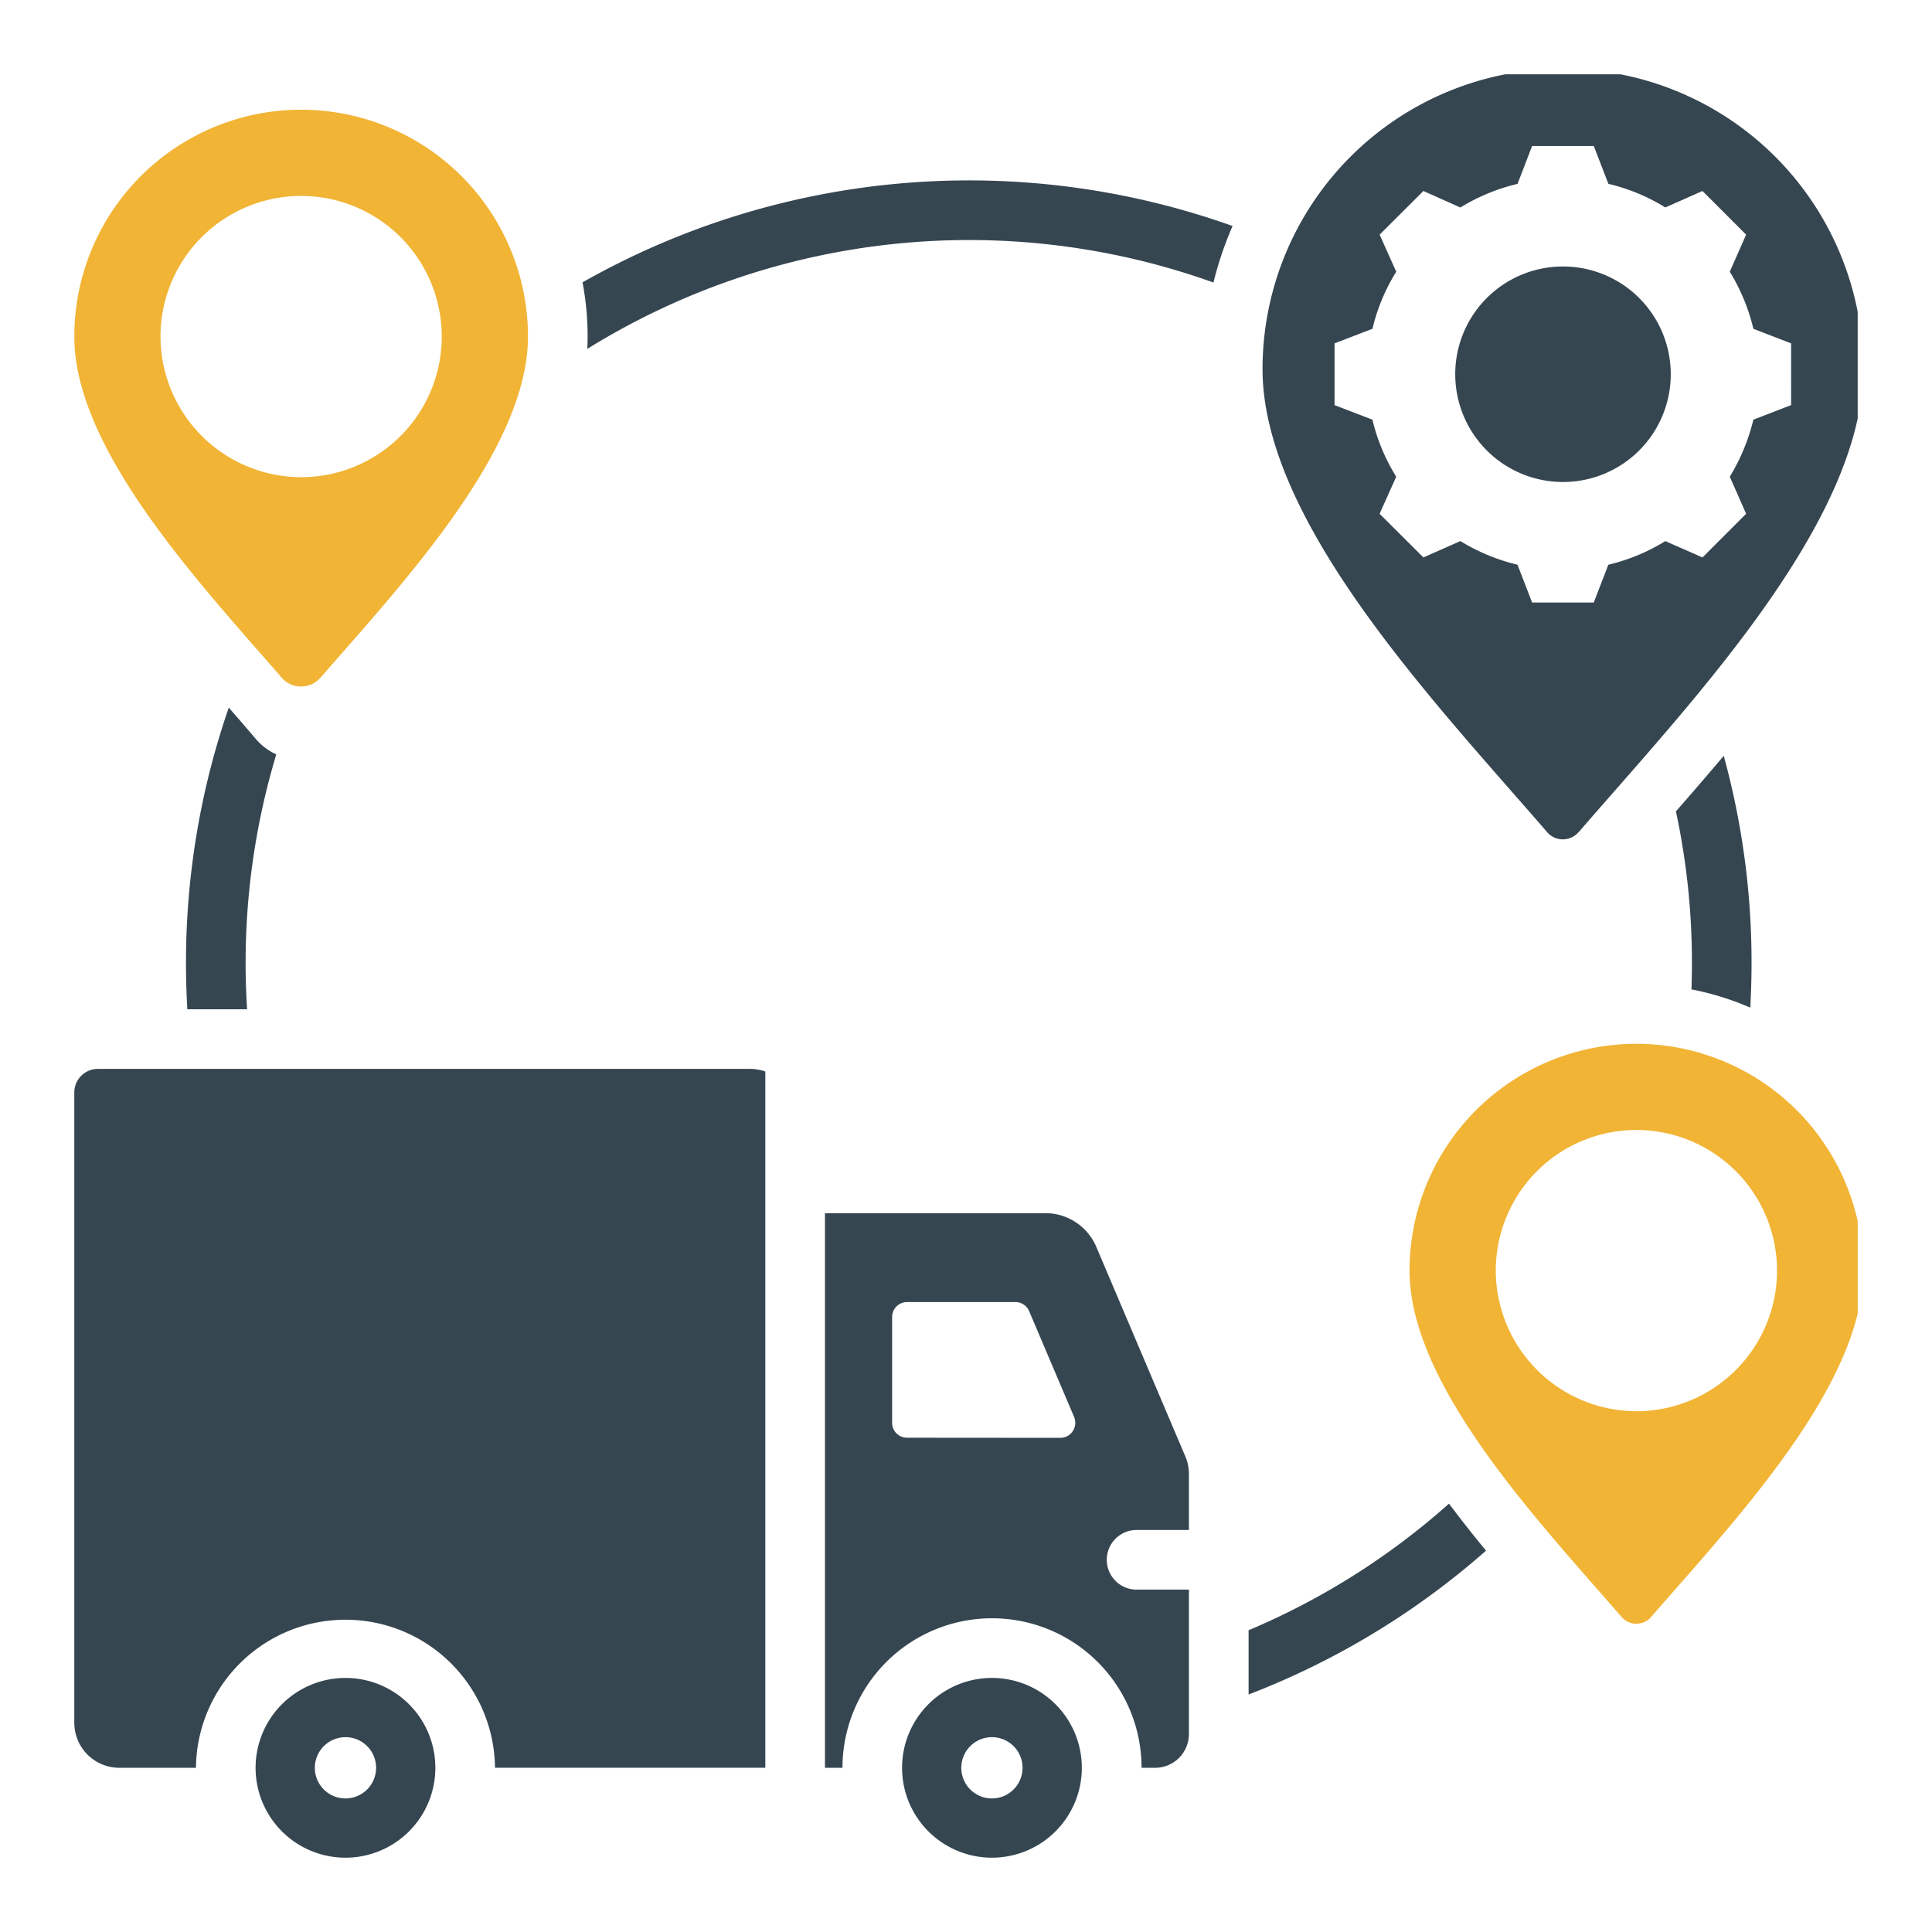<?xml version="1.0" encoding="UTF-8"?> <svg xmlns="http://www.w3.org/2000/svg" xmlns:xlink="http://www.w3.org/1999/xlink" width="130" height="130" viewBox="0 0 130 130"><defs><clipPath id="clip-path"><rect id="Rectangle_2277" data-name="Rectangle 2277" width="120" height="120" transform="translate(0 0.376)" fill="#f1b435"></rect></clipPath><clipPath id="clip-Artboard_21"><rect width="130" height="130"></rect></clipPath></defs><g id="Artboard_21" data-name="Artboard – 21" clip-path="url(#clip-Artboard_21)"><g id="Group_5036" data-name="Group 5036" transform="translate(5 4.624)"><g id="Group_4429" data-name="Group 4429" transform="translate(0 0)" clip-path="url(#clip-path)"><path id="Path_16228" data-name="Path 16228" d="M100.162,13.307a7.251,7.251,0,1,1-7.242,7.249,7.244,7.244,0,0,1,7.242-7.249m3.062-5.562L102.242,5.2H98.093l-.982,2.548a13.136,13.136,0,0,0-3.845,1.59L90.779,8.227l-2.947,2.938,1.118,2.494a12.86,12.86,0,0,0-1.6,3.842L84.8,18.48v4.156l2.549.979a12.832,12.832,0,0,0,1.6,3.838l-1.118,2.494,2.947,2.938,2.487-1.1a13.273,13.273,0,0,0,3.845,1.59l.982,2.544h4.148l.982-2.544a12.972,12.972,0,0,0,3.835-1.59l2.5,1.1,2.936-2.938-1.1-2.494a13.429,13.429,0,0,0,1.588-3.838l2.539-.979V18.48l-2.539-.979a13.115,13.115,0,0,0-1.588-3.842l1.1-2.494-2.936-2.938-2.5,1.108a12.958,12.958,0,0,0-3.835-1.59m-2,43.622a1.419,1.419,0,0,1-1.066.488,1.381,1.381,0,0,1-1.055-.488C91.761,42.861,79.953,30.582,79.953,20.21a20.209,20.209,0,1,1,40.418,0c0,10.372-11.8,22.651-19.143,31.157m-82.982,60.9a2.061,2.061,0,1,0,2.061,2.06,2.06,2.06,0,0,0-2.061-2.06m0-3.987a6.048,6.048,0,1,1-6.048,6.048,6.049,6.049,0,0,1,6.048-6.048m43.5,3.987a2.061,2.061,0,1,0,2.059,2.06,2.06,2.06,0,0,0-2.059-2.06m0-3.987a6.048,6.048,0,1,1-6.048,6.048,6.048,6.048,0,0,1,6.048-6.048M8.186,114.327H3.024A3.03,3.03,0,0,1,0,111.3V68.889A1.587,1.587,0,0,1,1.586,67.3H45.479a3.02,3.02,0,0,1,1.018.177v46.848H28.307a10.061,10.061,0,0,0-20.121,0m58.162-22.2a1,1,0,0,0,.836-.45,1.018,1.018,0,0,0,.094-.947L64.248,83.6a1,1,0,0,0-.919-.612h-7.3a1.007,1.007,0,0,0-1,1v7.129a1,1,0,0,0,1,1ZM75,102.337v9.723a2.275,2.275,0,0,1-2.267,2.268h-.92a10.062,10.062,0,0,0-20.124,0H50.51V77.008h14.7a3.73,3.73,0,0,1,3.532,2.206l6,14.123A3.046,3.046,0,0,1,75,94.587v3.738H71.479a2.006,2.006,0,1,0,0,4.013Zm-61.409-56.2a48.612,48.612,0,0,0-2.064,14.052q0,1.564.1,3.1H7.606q-.091-1.539-.091-3.1a52.52,52.52,0,0,1,2.879-17.2c.636.729,1.243,1.429,1.806,2.094a4.011,4.011,0,0,0,1.392,1.056m81.4,53.578a52.833,52.833,0,0,1-15.977,9.679v-4.324A48.684,48.684,0,0,0,92.5,96.552c.8,1.071,1.641,2.128,2.487,3.161m16-53.48a52.538,52.538,0,0,1,1.871,13.955c0,1-.032,2-.084,2.99a19.088,19.088,0,0,0-3.96-1.228q.032-.877.031-1.762a48.466,48.466,0,0,0-1.076-10.219q1.583-1.8,3.218-3.736M76.652,14.387a48.72,48.72,0,0,0-42.137,4.467c.017-.28.025-.557.025-.833a19.411,19.411,0,0,0-.344-3.647,52.751,52.751,0,0,1,43.742-3.79,23.561,23.561,0,0,0-1.286,3.8" transform="translate(0 0)" fill="#364651" fill-rule="evenodd"></path><path id="Path_16229" data-name="Path 16229" d="M15.263,30.226A9.462,9.462,0,1,0,5.8,20.763a9.482,9.482,0,0,0,9.461,9.463m1.3,13.49a1.72,1.72,0,0,1-2.605,0C8.394,37.322,0,28.364,0,20.763a15.263,15.263,0,1,1,30.526,0c0,7.6-8.392,16.559-13.96,22.953m88.549,49.359a9.462,9.462,0,1,0-9.467-9.463,9.481,9.481,0,0,0,9.467,9.463m.993,13.839a1.314,1.314,0,0,1-2,0c-5.559-6.415-14.263-15.562-14.263-23.3a15.261,15.261,0,1,1,30.523,0c0,7.741-8.7,16.888-14.263,23.3" transform="translate(0 -2.741)" fill="#f1b435" fill-rule="evenodd"></path></g></g></g></svg> 